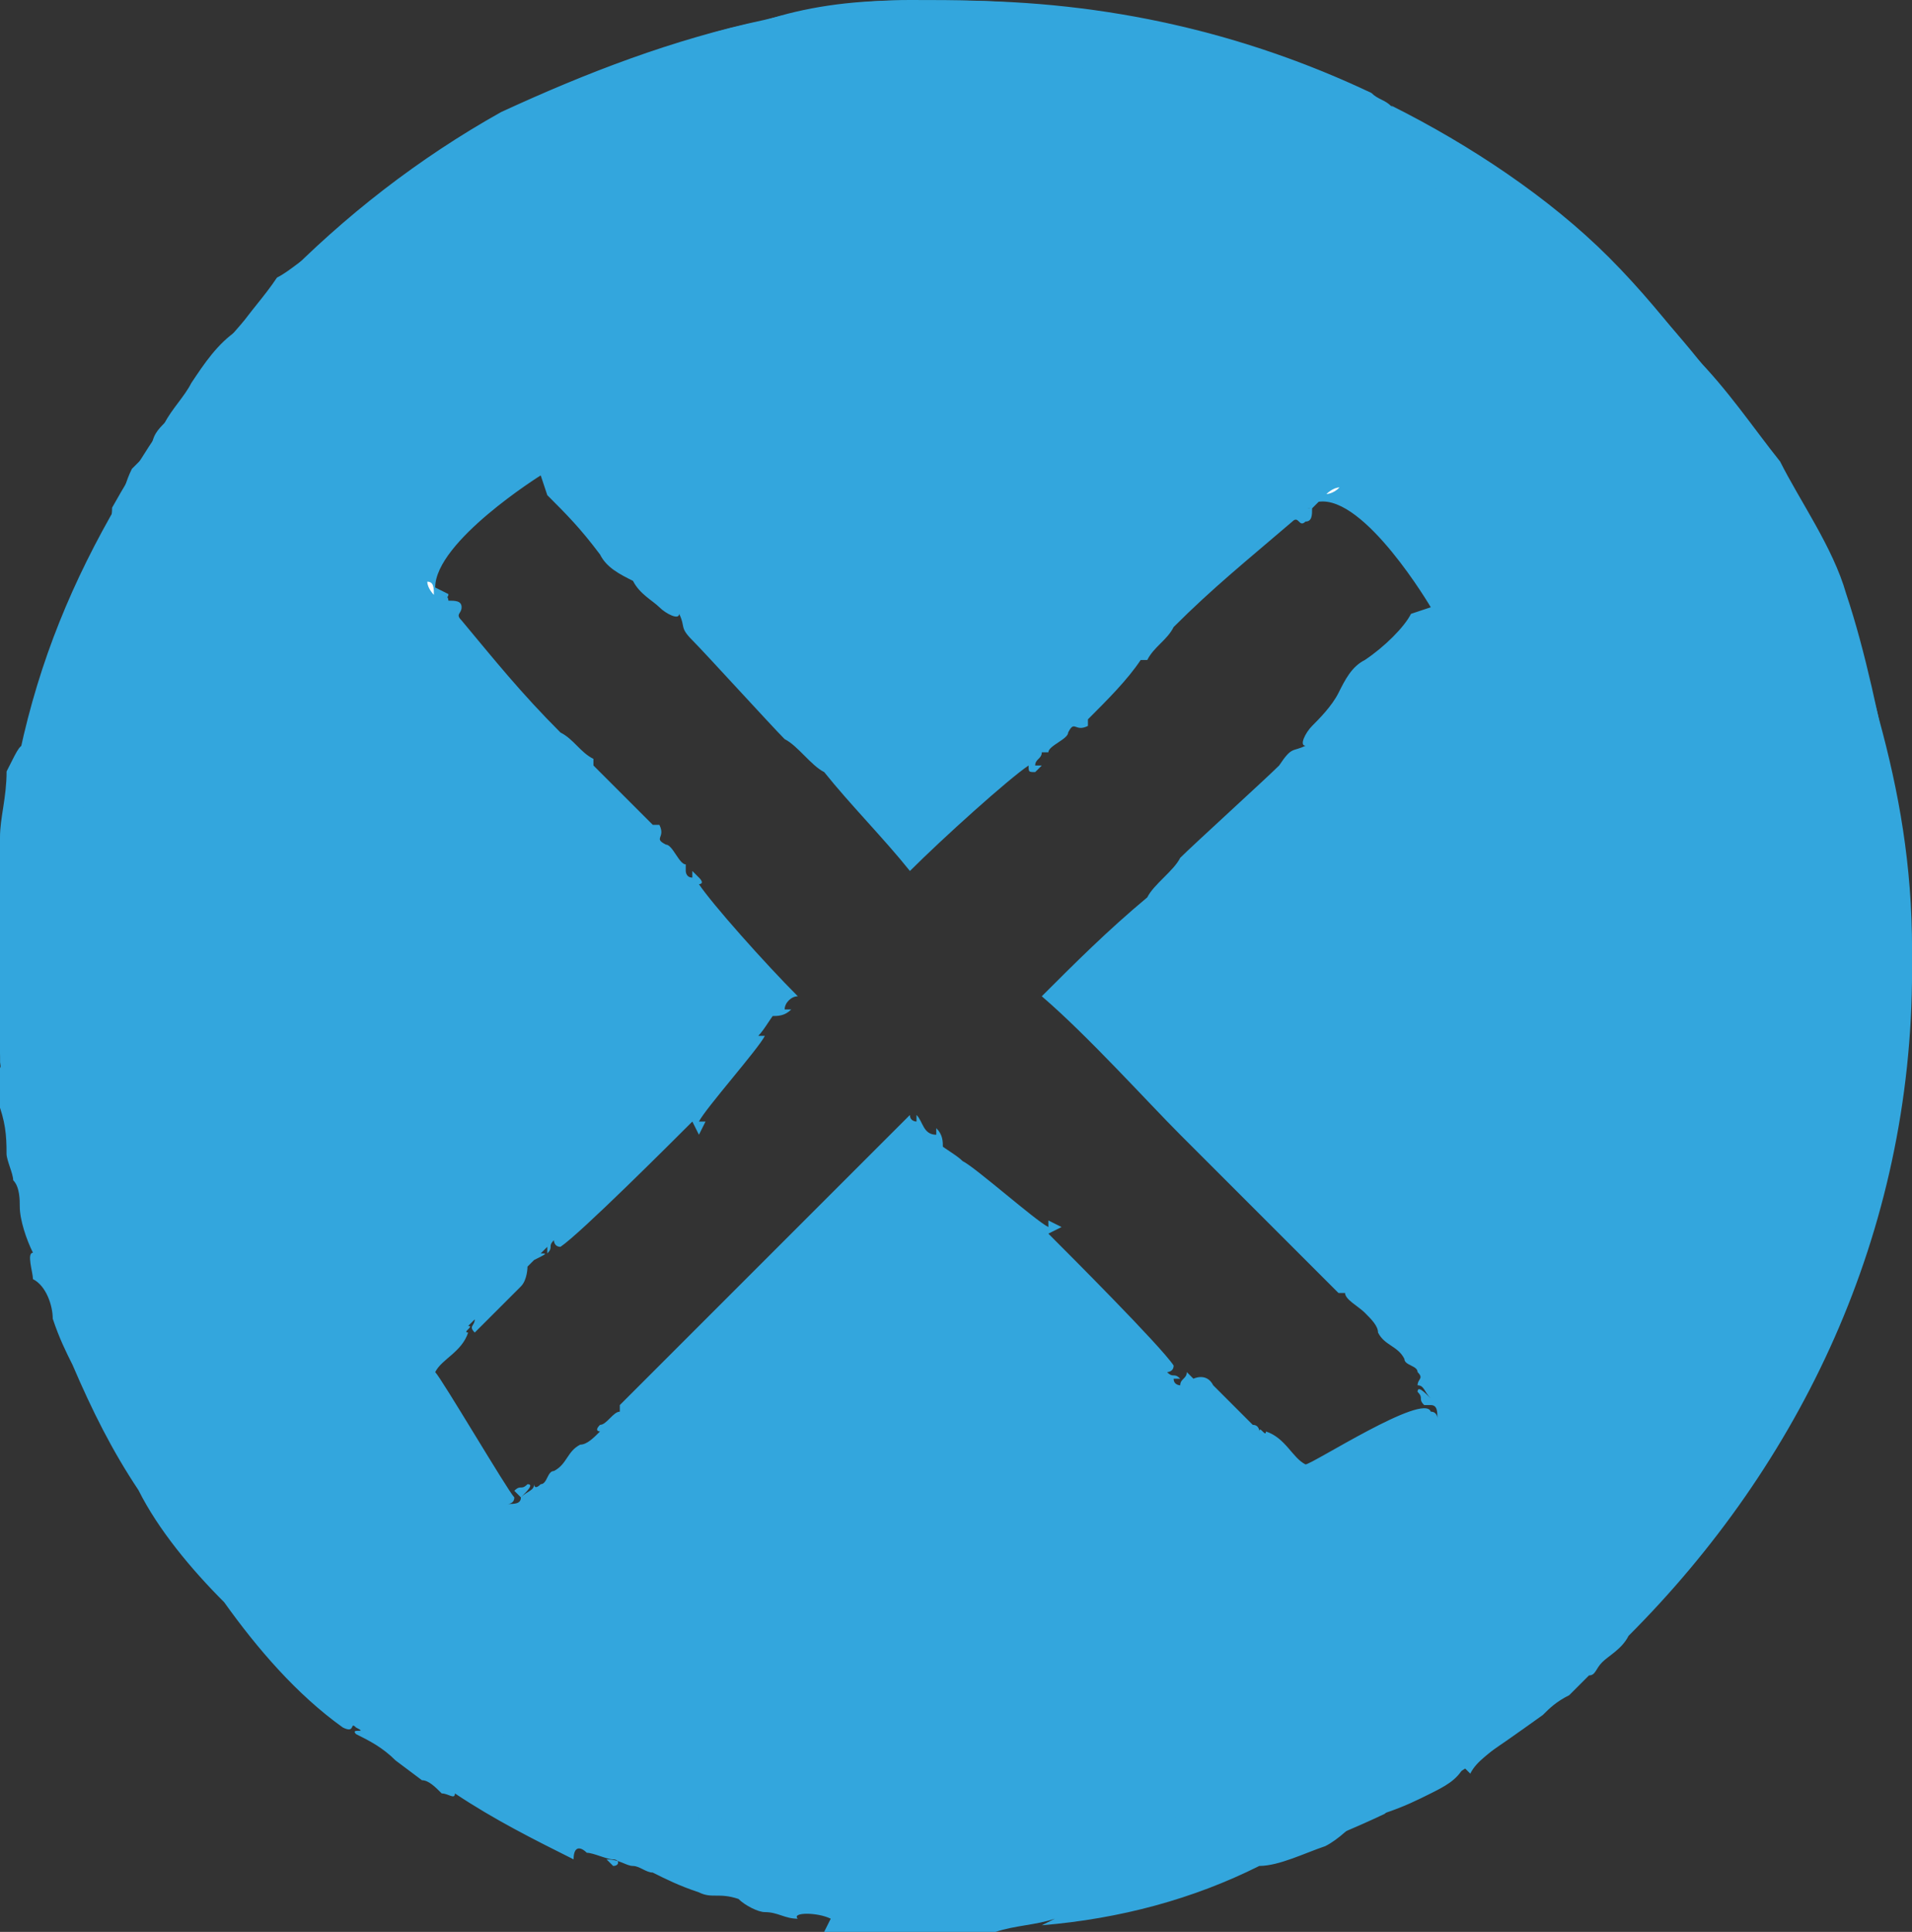 <?xml version="1.0" encoding="utf-8"?>
<!-- Generator: Adobe Illustrator 23.0.0, SVG Export Plug-In . SVG Version: 6.00 Build 0)  -->
<svg version="1.1" id="Layer_1" xmlns="http://www.w3.org/2000/svg" xmlns:xlink="http://www.w3.org/1999/xlink" x="0px" y="0px"
	 viewBox="0 0 29 29.3" style="enable-background:new 0 0 29 29.3;" xml:space="preserve">
<rect x="0" y="0" width="29" height="29.3" fill="#333333" stroke="none"/>
<style type="text/css">
	.st0{fill:#33A6DD;}
	.st1{fill:#FFFFFF;}
</style>
<g id="X_ON" transform="translate(0.001 0.01)">
	<path class="st0" d="M6.8,9.1L6.8,9.1C6.8,9.1,6.8,9.1,6.8,9.1z"/>
	<path class="st0" d="M28.5,10.9C28.5,10.9,28.5,10.8,28.5,10.9c-1-4-3.8-7.4-7.4-9.3c-0.1-0.1-0.2-0.1-0.3-0.2
		C18.9,0.5,16.8,0,14.5,0h-0.3c-0.2,0-0.4,0-0.6,0c-0.7,0-1.4,0.1-2,0.3c-0.5,0.1-0.9,0.2-1.4,0.4c-2,0.6-3.9,1.7-5.4,3.1
		C4.6,3.9,4.4,4.1,4.2,4.2C4,4.5,3.8,4.7,3.6,5C3.3,5.2,3.1,5.5,2.9,5.8C2.8,6,2.6,6.2,2.5,6.4C2.4,6.5,2.3,6.6,2.3,6.8
		C2.2,6.9,2.1,7,2,7.1C1.9,7.3,1.9,7.4,1.8,7.6v0C1.1,8.8,0.6,10,0.3,11.4c0,0,0,0,0,0c-0.1,0.5-0.2,1-0.3,1.6c0,0.2,0,0.4,0,0.6
		l0,0.3c0,0.2,0,0.4,0,0.6c0,0.2,0,0.4,0,0.6v0.1c0,0.1,0,0.2,0,0.3c0,0,0,0.1,0,0.2c0,0,0,0.1,0,0.1c0,0.1,0,0.2,0,0.3c0,0,0,0,0,0
		C0.9,23.3,7,29,14.5,29c2.3,0,4.6-0.6,6.5-1.5c0,0,0.1-0.1,0.2-0.1c0,0,0,0,0,0h0c0.8-0.4,1.5-0.9,2.2-1.4c0.1-0.1,0.2-0.2,0.4-0.3
		c0,0,0,0,0,0c0.1-0.1,0.2-0.2,0.3-0.3c0.1,0,0.1-0.1,0.2-0.2c0.1-0.1,0.3-0.2,0.4-0.4c2.6-2.6,4.3-6.1,4.3-10.1v0
		c0-0.1,0-0.2,0-0.2v-0.1C29,13.1,28.8,12,28.5,10.9z M19.8,22.2c-0.2-0.1-0.3-0.4-0.6-0.5c0,0.1-0.1-0.1-0.1,0c0,0-0.1-0.1-0.1-0.1
		c0.1,0,0.1,0.1,0.1,0.1c-0.2-0.2-0.5-0.5-0.7-0.7c-0.1-0.2-0.3-0.1-0.3-0.1l0,0l-0.1-0.1c0,0.1-0.1,0.1-0.1,0.2c0,0-0.1,0-0.1-0.1
		c0,0,0.1,0,0.1,0c-0.1-0.1-0.1,0-0.2-0.1c0,0,0.1,0,0.1-0.1c-0.2-0.3-1.6-1.7-1.9-2c0,0,0.2-0.1,0.2-0.1l-0.2-0.1l0,0.1
		c-0.2-0.1-1.1-0.9-1.3-1l0,0c-0.1-0.1-0.3-0.2-0.4-0.3l0.1,0.1c0-0.1,0-0.2-0.1-0.3l0,0.1c-0.2,0-0.2-0.2-0.3-0.3l0,0.1
		c0,0-0.1,0-0.1-0.1c-0.7,0.7-1.5,1.5-2,2c-0.4,0.4-2,2-2.4,2.4l0,0.1c-0.1,0-0.2,0.2-0.3,0.2c-0.1,0.1,0,0.1,0,0.1
		c-0.1,0.1-0.2,0.2-0.3,0.2v0c-0.2,0.1-0.2,0.3-0.4,0.4l0,0c-0.1,0-0.1,0.2-0.2,0.2c-0.1,0.1-0.1,0-0.1,0c0,0.1-0.1,0.1-0.2,0.2
		c0.1-0.1,0.2-0.2,0.1-0.2c-0.1,0.1-0.1,0-0.2,0.1l0.1,0.1c0,0.1-0.1,0.1-0.2,0.1c0,0,0.1,0,0.1-0.1c-0.1-0.1-1.1-1.8-1.2-1.9
		c0.1-0.2,0.4-0.3,0.5-0.6c-0.1,0,0.1-0.1,0-0.1c0,0,0.1-0.1,0.1-0.1c0,0.1-0.1,0.1,0,0.2c0.2-0.2,0.5-0.5,0.7-0.7
		c0.1-0.1,0.1-0.3,0.1-0.3l0,0l0.1-0.1C8.3,19,8.3,19,8.2,19c0,0,0,0,0.1-0.1c0,0,0,0.1,0,0.1c0.1-0.1,0-0.1,0.1-0.2
		c0,0,0,0.1,0.1,0.1c0.3-0.2,1.7-1.6,2-1.9c0,0,0.1,0.2,0.1,0.2l0.1-0.2l-0.1,0c0.1-0.2,0.9-1.1,1-1.3l-0.1,0
		c0.1-0.1,0.2-0.3,0.3-0.4l-0.1,0.1c0.1,0,0.2,0,0.3-0.1l-0.1,0c0-0.1,0.1-0.2,0.2-0.2c-0.5-0.5-1.3-1.4-1.5-1.7c0,0,0.1,0,0-0.1
		l-0.1-0.1c0,0,0,0.1,0,0.1c-0.1,0-0.1-0.1-0.1-0.1c0,0,0-0.1,0-0.1c-0.1,0-0.2-0.3-0.3-0.3c-0.2-0.1,0-0.1-0.1-0.3l-0.1,0
		c-0.3-0.3-0.6-0.6-0.9-0.9c0,0,0-0.1,0-0.1c-0.2-0.1-0.3-0.3-0.5-0.4c0,0,0,0,0,0c-0.6-0.6-1-1.1-1.5-1.7c-0.1-0.1,0-0.1,0-0.2
		c0-0.1-0.1-0.1-0.2-0.1c0,0,0,0,0,0c0,0,0-0.1-0.1-0.1h0c0,0,0.1,0.1,0.1,0c0,0,0,0,0,0v0L6.6,8.9l0,0C6.6,8.2,8.2,7.2,8.2,7.2l0,0
		l0.1,0.3c0.3,0.3,0.5,0.5,0.8,0.9c0.1,0.2,0.3,0.3,0.5,0.4l0,0C9.7,9,9.9,9.1,10,9.2l0,0c0.1,0.1,0.3,0.2,0.3,0.1
		c0.1,0.2,0,0.2,0.2,0.4l0,0c0.2,0.2,1.2,1.3,1.4,1.5h0c0.2,0.1,0.4,0.4,0.6,0.5c0.4,0.5,0.9,1,1.3,1.5c0.5-0.5,1.5-1.4,1.8-1.6
		c0,0.1,0,0.1,0.1,0.1l0.1-0.1c0,0-0.1,0-0.1,0c0-0.1,0.1-0.1,0.1-0.2c0,0,0.1,0,0.1,0c0-0.1,0.3-0.2,0.3-0.3c0.1-0.2,0.1,0,0.3-0.1
		l0-0.1c0.3-0.3,0.6-0.6,0.8-0.9c0,0,0.1,0,0.1,0c0.1-0.2,0.3-0.3,0.4-0.5c0,0,0,0,0,0c0.6-0.6,1.1-1,1.8-1.6c0.1-0.1,0.1,0.1,0.2,0
		c0.1,0,0.1-0.1,0.1-0.2c0,0-0.1,0-0.1,0c0.1,0,0.1,0,0.1-0.1c0,0.1-0.1,0.1,0,0.1h0l0.1-0.1l0,0c0.7-0.1,1.7,1.6,1.7,1.6l0,0
		l-0.3,0.1C21.3,9.5,21,9.8,20.7,10c-0.2,0.1-0.3,0.3-0.4,0.5l0,0c-0.1,0.2-0.3,0.4-0.4,0.5l0,0c-0.1,0.1-0.2,0.3-0.1,0.3
		c-0.2,0.1-0.2,0-0.4,0.3l0,0c-0.2,0.2-1.3,1.2-1.5,1.4v0c-0.1,0.2-0.4,0.4-0.5,0.6c-0.6,0.5-1.1,1-1.6,1.5c0.7,0.6,1.6,1.6,2.1,2.1
		c0.4,0.4,2,2,2.4,2.4l0.1,0c0,0.1,0.2,0.2,0.3,0.3c0.1,0.1,0.1,0,0,0c0.1,0.1,0.2,0.2,0.2,0.3h0c0.1,0.2,0.3,0.2,0.4,0.4h0
		c0,0.1,0.2,0.1,0.2,0.2c0.1,0.1,0,0.1,0,0.2c0.1,0,0.1,0.1,0.2,0.2c-0.1-0.1-0.2-0.2-0.2-0.1c0.1,0.1,0,0.1,0.1,0.2l0.1,0
		c0.1,0,0.1,0.1,0.1,0.2c0,0,0-0.1-0.1-0.1C21.6,21.1,19.9,22.2,19.8,22.2z M20,7.6L20,7.6C20,7.7,20,7.7,20,7.6z"/>
	<g id="Group_990" transform="translate(6.48 7.212)">
		<g id="Group_989">
			<g id="Group_988">
				<g id="Group_987">
					<g id="Group_986">
						<path id="Path_1803" class="st1" d="M0,1.6c0,0.1,0.1,0.2,0.1,0.2C0.1,1.7,0.1,1.6,0,1.6z"/>
						<path id="Path_1804" class="st1" d="M0.1,1.8L0.1,1.8L0.1,1.8C0.1,1.8,0.1,1.8,0.1,1.8z"/>
						<path id="Path_1805" class="st1" d="M15.3,13.8L15.3,13.8C15.3,13.8,15.3,13.8,15.3,13.8z"/>
					</g>
				</g>
			</g>
		</g>
	</g>
	<g id="Group_995" transform="translate(6.817 7.383)">
		<g id="Group_994">
			<g id="Group_993">
				<g id="Group_992">
					<g id="Group_991">
						<path id="Path_1807" class="st1" d="M13.5,0c-0.1,0-0.2,0.1-0.2,0.1C13.3,0.1,13.4,0.1,13.5,0z"/>
						<path id="Path_1808" class="st1" d="M13.2,0.1L13.2,0.1z"/>
						<path id="Path_1809" class="st1" d="M1.2,15.3L1.2,15.3C1.2,15.3,1.2,15.3,1.2,15.3z"/>
					</g>
				</g>
			</g>
		</g>
	</g>
	<g id="Group_1000" transform="translate(-0.001 -0.01)">
		<g id="Group_999" transform="translate(0 0)">
			<g id="Group_998">
				<g id="Group_997">
					<g id="Group_996">
						<path id="Path_1811" class="st0" d="M28.7,15c0-0.3-0.1,0.2,0-0.2C28.7,14.8,28.7,14.9,28.7,15z"/>
						<path id="Path_1812" class="st0" d="M28.6,13.7c-0.2-0.6-0.3-1.1-0.4-1.7c-0.1-0.6-0.3-1.2-0.5-1.7c-0.1-0.1,0.2,0,0-0.3
							c-0.3-0.6-0.6-1.2-0.9-1.8c-0.3-0.7-0.7-1.3-1-1.9l0.1,0c-0.1-0.2-0.4-0.4-0.6-0.6c0,0,0.1,0,0.1,0c-0.1,0-0.4-0.3-0.5-0.4
							c0-0.1,0-0.1,0-0.3l-0.2,0c-0.2-0.1-0.5-0.2-0.6-0.5c-0.2-0.2-0.4-0.4-0.7-0.6c0,0,0.1,0,0.1,0c-0.9-0.6-1.8-1.1-2.8-1.6
							c0.1,0,0.1-0.1,0.1-0.1c-0.1,0.1-0.4,0-0.7-0.1C20,2,19.6,2,19.3,1.9l0,0c-0.3,0-0.3-0.2-0.5-0.1l-0.1-0.1
							c-0.1,0.1-0.3-0.2-0.5-0.2v0c-0.2,0-0.3-0.1-0.4-0.1l0,0c-0.4-0.1-0.6-0.2-0.6,0c-0.1-0.1,0.4,0,0.2-0.2C16.5,1,15.9,1,15.2,1
							c-0.7,0-1.4,0-2.1,0.1c-0.2,0-0.3,0-0.3-0.1c-0.2,0-0.4,0.1-0.6,0.2c0,0-0.1-0.1-0.2,0c-0.3,0-0.2,0.2-0.5,0.2
							c0.1-0.1,0.1-0.1,0.1-0.1c-0.2,0.1-0.5,0.2-0.8,0.3c0,0,0.1-0.1,0.1-0.1c-0.3,0.2-0.5,0.1-0.8,0.3l0.1-0.1
							c-0.4,0-0.1,0.2-0.4,0.3c0.1-0.1,0-0.1,0-0.1C9.5,1.9,9.1,2.1,8.7,2.3c0,0,0,0,0,0C8.6,2.3,8.4,2.4,8.2,2.5
							C8,2.6,7.9,2.7,7.7,2.8c-0.1,0,0-0.2-0.4,0C7.4,3,6.8,3.3,7.1,3.3L6.8,3.4L6.6,3.6C6.4,3.6,6.3,3.7,6.2,3.9
							c0.1-0.1-0.2,0,0-0.2L5.9,3.7c0-0.1,0.2-0.1,0.1-0.1C5.9,3.6,5.6,3.9,5.5,4C5.4,4.3,5.2,4.6,5,4.8c0.1-0.2-0.2,0-0.1-0.2
							C4.8,4.9,4.7,5.1,4.7,5.3C4.6,5.4,4.6,5.2,4.5,5.4c0,0,0,0.1,0,0.2C4.4,5.6,4.1,6,3.9,6c-0.1,0,0.1-0.2,0-0.1
							C3.7,6.1,3.8,6.1,3.6,6.3l0,0C3.5,6.4,3.5,6.5,3.5,6.6c0,0.1,0,0.1,0.1,0.1c0.1-0.1-0.1,0,0-0.1C3.5,6.7,3.4,6.9,3.3,7.1
							c0-0.1,0-0.1,0-0.2C3.2,7.1,3.1,7.3,3.1,7.5C3,7.7,2.9,7.8,2.8,8c0.1,0,0-0.2,0-0.2C2.7,8,2.6,8.2,2.5,8.4
							C2.5,8.6,2.3,8.8,2.2,9c0-0.1,0.1,0,0.1,0C2.2,9.2,2.1,9.2,2.1,9.3C2,9.3,2,9.5,2,9.7c0,0.1,0,0,0-0.1c0,0.2-0.1,0.5-0.2,0.7
							c-0.1,0.3-0.2,0.6-0.3,0.9c0,0,0.1,0.3,0,0.4l-0.1-0.1c-0.1,0.1-0.1,0.4-0.2,0.4c0,0.1,0.1-0.1,0.1-0.3s0.1-0.4,0.1-0.3
							c-0.1,0.1,0,0.5-0.1,0.4c0,0.2,0,0.5-0.1,0.7c0-0.1-0.1-0.2-0.1,0c0,0.3,0,0.1,0,0.4c0,0.1,0,0.1,0,0.2c0.1,0,0,0.3,0.1,0.2
							c-0.1,0,0,0.5-0.2,0.4l-0.1-0.1c0,0.1,0.1,0.2,0.2,0.4c0,0,0,0.1-0.1,0c0.2,0,0,0.3,0.1,0.5c0,0.2,0,0.3-0.1,0.5
							c0,0.1,0,0.3-0.1,0.4c0.1,0.2,0.1,0.5,0.1,0.7c0-0.1,0-0.1-0.1-0.1c0,0.2,0,0.2,0.1,0.4c0,0-0.1,0.3-0.1,0.5
							c0.1,0.2,0.2,0.1,0.2,0.1c-0.1,0.1,0,0.3,0,0.4c0.1,0.1,0.1,0.3,0.1,0.5c0-0.1-0.2-0.3-0.2-0.1C1,17.8,1.4,18,1.4,18.3
							l0.1-0.1c0,0.2,0.2,0.5,0.1,0.5C1.6,18.7,1.6,19,1.8,19c0,0.6,0.5,1.2,0.4,1.6c0.1,0.1,0.1,0.3,0.2,0.2c0-0.2-0.1-0.1-0.1-0.2
							c0,0,0.1,0.1,0.1,0.1c0,0.2,0.1,0.3-0.1,0.2c0.1,0.4,0.4,0.2,0.6,0.7c-0.1,0-0.1,0.1,0,0.2C3,21.7,3,21.8,3.1,21.9
							c0.1,0.3,0,0.2-0.1,0.3c0.1,0.1,0.2,0.3,0.3,0.3l0,0.2c0-0.2,0.1,0.1,0.2,0.1l-0.1,0c0,0.1,0.1,0.2,0.2,0.3
							c0-0.1-0.1-0.2-0.1-0.3c0.1,0,0.2,0.2,0.3,0.2C3.8,23,4,23.2,4,23.3c0.1,0.1,0.2,0.1,0.2,0.1c0,0,0.2,0.2,0,0.2
							c0,0,0-0.1-0.1-0.2c0,0.1,0,0.2,0.1,0.3c0.1,0.1,0.1-0.2,0.3,0.1c-0.1,0-0.1,0-0.2,0c0,0.1,0.1,0.2,0.1,0.2l0.1-0.1
							c0,0,0,0,0,0.1c0.1,0,0.3,0.3,0.4,0.3c0.1,0.1,0.2,0.2,0.3,0.4l0,0c0,0.1,0.1,0.1,0.2,0.2c0.1,0.1,0.1,0.1,0.2,0.1l0,0
							C5.8,25,5.9,25.1,6,25.1c0.1,0.2-0.2,0.3,0.1,0.4c0.2,0.1,0.4,0.1,0.3,0c0.2,0.1,0.3,0.3,0.5,0.4c0.2,0.1,0.4,0.2,0.5,0.4
							c0.1,0,0,0,0.2,0c0.5,0.3,1,0.5,1.5,0.9c-0.2,0,0,0.1-0.1,0.1c0.2,0,0.1,0.1,0.2,0c0-0.1,0-0.1-0.1-0.2
							c0.2,0.1,0.4,0.1,0.6,0.2c0.2,0.1,0.3,0.1,0.4,0.2c-0.1-0.1,0-0.1,0.1-0.1c-0.1,0.1,0.2,0.2,0.4,0.2l0-0.1l0.1,0.1
							c0.1,0,0.1-0.1,0.3,0c0,0,0,0.1,0,0.1c0.2,0,0.5,0,0.7,0l0.2,0.1c0.1,0,0.3,0,0.1-0.1c0.4,0.1,0.6,0.2,0.7,0.3
							c0.8-0.1,1.6-0.2,2.4-0.2l0,0.1c0.2,0,0.1-0.1,0.2-0.1c-0.1,0.1,0.2,0.1,0,0.2c0.3,0,0.4-0.1,0.6-0.2c0-0.1-0.1,0.1-0.1,0
							c0,0,0.4,0,0.4-0.1c0.1,0,0,0.1,0,0.2c0.1,0,0.1-0.1,0.2-0.1c0.1,0,0,0.1-0.1,0.2s-0.2,0.2-0.1,0.2c0.1,0,0.1,0,0.2,0
							c0.2,0.1-0.4,0.2,0,0.2c0.2-0.1,0.3-0.3,0.1-0.3c0.4-0.1,0.1-0.3,0.5-0.4c0.1,0,0,0-0.1,0.1S17,28,17.1,28
							c0.2,0.1,0.4-0.1,0.5-0.1c-0.2,0-0.1-0.2,0-0.2c0.2,0-0.1,0.1,0.2,0.1c0-0.1,0.3-0.2,0-0.2c0.1-0.2,0.3,0,0.4-0.2
							c0.1,0.1-0.2,0.3,0.1,0.3c-0.1-0.1,0.3-0.3,0.1-0.4c0.1,0,0.2,0.1,0.1,0.2c0.2,0,0.3-0.3,0.5-0.1l0-0.1c0.1,0,0.1,0,0.3,0
							c0.1,0,0.2-0.1,0.3-0.2c0.1-0.1,0.2-0.1,0.2,0c0,0,0.4-0.2,0.2-0.2c-0.2,0-0.2,0.2-0.4,0.1c0.2,0,0.3-0.1,0.4-0.2l0,0
							c0.1-0.1,0.2-0.1,0.2-0.2c0,0.1,0,0.1,0.1,0.1l0-0.1c0.3-0.2,0.1,0.1,0.4,0c-0.1,0.1-0.1,0.1-0.2,0.2c0,0,0.2,0,0.3-0.1
							c0-0.1,0-0.3,0.1-0.3c0.1-0.1,0.1,0,0.2-0.1l-0.1,0.2c0,0,0.2,0.1,0.4-0.1c0.1-0.1,0.2-0.3,0-0.3c0.1-0.1,0.3-0.1,0.2,0
							c0.2-0.2-0.1-0.1,0.1-0.2c0.1,0,0.4-0.1,0.6-0.1l-0.1,0.3l0.1-0.1c-0.1,0.2,0.1,0,0.1,0.2c0.1-0.1,0.2-0.1,0.2-0.3
							c-0.4,0,0.1-0.4-0.1-0.5c0.3-0.3,0.5,0.2,0.6-0.3c-0.1,0,0-0.2-0.2,0c0.2-0.2,0-0.2,0.3-0.4c-0.1,0.2,0.3,0,0.1,0.3
							c0-0.1-0.2,0.1-0.2,0.1c0.1,0,0.1,0.2,0.3,0c0.1-0.1,0.3-0.3,0.2-0.3c-0.1-0.1-0.2,0.2-0.2,0c0.2-0.3,0.4-0.2,0.3-0.4
							c-0.1,0.2-0.2,0.1-0.3,0.1c0-0.1,0.1-0.1,0.1-0.2l0,0.1c0.3-0.2,0-0.2,0.3-0.4l0.2,0c0,0.1-0.4,0.4-0.2,0.4
							c0.2-0.2,0.2-0.3,0.3-0.4c0,0-0.1,0.1-0.1,0.2c0.1-0.1,0.3,0,0.4-0.3c0.1-0.2,0-0.1-0.1-0.1c0.2-0.3,0.2-0.5,0.4-0.7
							c0.1,0.1,0.3-0.4,0.2,0c-0.1,0.1-0.2,0.2-0.3,0.3c-0.1,0.1-0.2,0.3-0.2,0.4c0.1,0,0.1,0.1,0,0.1s-0.2,0.2-0.1,0.3
							c0.2-0.2,0.3-0.1,0.4-0.1c0-0.1,0.1-0.1,0.1-0.2c-0.1-0.1-0.1,0-0.2-0.1c0.2-0.2,0.4-0.5,0.4-0.8c0.1-0.1,0.2,0,0.1,0.1
							c0.1-0.2,0.2-0.4,0.4-0.6l0.4-0.5c-0.3,0.1,0.2-0.4,0-0.3c-0.1,0.2-0.3,0.3-0.3,0.1c0.1-0.1,0.1,0,0.1,0
							c0-0.2,0.3-0.2,0.2-0.4c-0.1,0.4,0.1,0.2,0.2,0.3c0.1-0.3,0.1,0.1,0.2-0.2c0.1-0.3,0.2-0.6,0.3-0.9c0.1-0.2,0.2-0.4,0.3-0.6
							c0.1-0.2,0.1-0.5,0.2-0.6c0.1-0.2,0.2,0,0.3-0.2c0.1-0.2-0.2,0.1,0-0.2l0,0c0-0.1,0.1-0.2,0.1-0.4s0.1-0.3,0-0.4l0.1,0.1
							c0-0.1,0-0.1,0-0.2c0.1,0,0.1-0.1,0.1,0.1c0.2-0.2,0.1-0.5,0.1-0.7l-0.1,0.1c0-0.4,0.1-0.7,0.1-1.1l0.1,0l0-0.2
							c0.1,0.1,0.2-0.1,0.1-0.3c0.1,0.2,0.1,0.4,0.2,0.6c-0.1,0.2-0.1-0.2-0.2-0.1c-0.1,0.2-0.1,0.3,0,0.5c0-0.1,0-0.2,0-0.3
							c0.1,0,0.1,0.2,0.2,0.3c0-0.1,0.1-0.2,0-0.2c0,0.2,0,0.4,0,0.5c0-0.2-0.1,0.1-0.1,0c0.1,0,0.1,0.3,0,0.6
							c-0.2,0.2,0,0.6-0.2,0.9c-0.1-0.2-0.1-0.4-0.1-0.6c-0.1,0.2,0,0.2-0.2,0.4c0.1,0.2,0.1,0.3,0.1,0.5l-0.1,0
							c0,0.3,0.1,0.3,0,0.6c-0.1,0.3-0.2,0.5-0.3,0.8c-0.1,0.2-0.2,0.5-0.3,0.7l-0.1,0c0,0.2,0,0.4-0.1,0.5
							c-0.1,0.2-0.2,0.4-0.3,0.5c-0.2,0.2-0.3,0.5-0.5,0.7c-0.1,0.2-0.2,0.4-0.4,0.5c-0.5,0.8-1.1,1.5-1.8,2.2l0-0.2
							c-0.1,0.2-0.1,0-0.3,0.2c0.2-0.1-0.1,0.3-0.1,0.4c-0.2,0.1-0.4,0.3-0.6,0.4c-0.2,0.2-0.4,0.3-0.5,0.5l-0.1-0.1
							c-0.1,0.2-0.3,0.3-0.5,0.4c-0.2,0.1-0.4,0.2-0.7,0.3c-0.1,0-0.2,0-0.3,0c-0.2,0.2-0.4,0.4-0.6,0.5c-0.3,0.1-0.7,0.3-1,0.3
							c-1,0.5-2.1,0.8-3.3,0.9L16,29.1c-0.3,0.1-0.6,0.1-0.9,0.2c-0.3,0-0.6,0-0.9,0l-0.5,0l-0.4,0c-0.3,0-0.5,0-0.8,0l0.1-0.2
							C12.4,29,12,29,12.1,29.1c-0.2,0-0.3-0.1-0.5-0.1c-0.1,0-0.3-0.1-0.4-0.2c-0.3-0.1-0.4,0-0.6-0.1c-0.3-0.1-0.5-0.2-0.7-0.3
							c-0.1,0-0.2-0.1-0.3-0.1s-0.2-0.1-0.4-0.1l0.1,0.1c0.1,0,0.1-0.1,0-0.1c-0.1,0-0.3-0.1-0.4-0.1c-0.1-0.1-0.2-0.1-0.2,0.1
							c-0.6-0.3-1.2-0.6-1.8-1c0,0.1-0.1,0-0.2,0c-0.1-0.1-0.2-0.2-0.3-0.2L6,26.7c-0.2-0.2-0.4-0.3-0.6-0.4c-0.1-0.1,0.2,0,0-0.1
							c-0.1-0.1,0,0.1-0.2,0c-0.7-0.5-1.3-1.2-1.8-1.9c-0.5-0.5-1-1.1-1.3-1.7c-0.4-0.6-0.7-1.2-1-1.9h0c-0.1-0.2-0.2-0.4-0.3-0.7
							c0-0.2-0.1-0.5-0.3-0.6c0-0.1-0.1-0.4,0-0.4c-0.1-0.2-0.2-0.5-0.2-0.7c0-0.1,0-0.3-0.1-0.4c0-0.1-0.1-0.3-0.1-0.4
							c0,0,0,0.1,0,0.1c0-0.3,0-0.5-0.1-0.8c0-0.1,0-0.3-0.1-0.4c0-0.1,0-0.3,0-0.4c0,0.1,0,0.2,0.1,0.2c0.1-0.2-0.2-0.5,0-0.6
							c0-0.1-0.1-0.1-0.1,0c0-0.3,0-0.6,0-0.9c0-0.2,0-0.3,0-0.5l0-0.5c0-0.3,0-0.6,0.1-1c0-0.3,0.1-0.6,0.1-1
							c0.2-0.4,0.2-0.4,0.3-0.4s0,0.1,0.1-0.3c0.1,0-0.1-0.1,0-0.1c0-0.1,0.1-0.2,0.2-0.3c0.1-0.1,0.1-0.1,0.1-0.3
							c-0.1,0,0-0.1-0.1-0.2C0.9,9.9,1,9.7,1.1,9.6c0.1-0.1,0.1-0.3,0.2-0.5l0,0.1c0-0.5,0.4-1,0.4-1.5c1.4-2.5,3.4-4.6,5.9-6
							c1.3-0.6,2.6-1.1,4-1.4C12.4,0.1,13.1,0,13.8,0c0.7,0,1.4,0,2.1,0.1c0.4,0.2,0.9,0.3,1.4,0.3c0,0-0.1,0,0,0.1
							c0.1-0.1,0.5,0.1,0.6,0c1,0.2,2,0.6,2.9,1c-0.2-0.1-0.3,0-0.1,0.1c0.1,0,0.2,0,0.2,0l0,0c0.1,0,0.3,0.1,0.2,0
							c1.2,0.6,2.4,1.4,3.3,2.3c0.5,0.5,0.9,1,1.3,1.5C26.2,5.9,26.6,6.5,27,7c0.3,0.6,0.8,1.3,1,2c0.3,0.9,0.5,1.9,0.7,2.9
							c0.1,0.9,0.2,1.9,0.3,2.9c-0.1-0.1-0.1-0.1-0.2-0.2C28.7,14.3,28.6,14,28.6,13.7z"/>
						<path id="Path_1813" class="st0" d="M28.7,15.4c-0.1,0.1-0.1,0.3-0.2,0.1C28.5,15.5,28.6,15.4,28.7,15.4z"/>
						<path id="Path_1814" class="st0" d="M26.5,20.9C26.5,20.9,26.4,21,26.5,20.9c-0.1,0-0.1-0.1,0-0.1
							C26.5,20.9,26.5,20.9,26.5,20.9z"/>
						<path id="Path_1815" class="st0" d="M25.7,22.2c0-0.1,0.1-0.3,0.2-0.5L25.7,22.2z"/>
						<path id="Path_1816" class="st0" d="M24.7,23.1c-0.1,0.1-0.1,0,0-0.1C24.7,23,24.7,23.1,24.7,23.1z"/>
						<path id="Path_1817" class="st0" d="M24.8,23.3c-0.1,0.1-0.1,0.1-0.2,0.1C24.6,23.5,24.7,23.2,24.8,23.3z"/>
						<path id="Path_1818" class="st0" d="M22.5,25.2c-0.1,0-0.1,0.2-0.2,0.2C22.4,25.4,22.5,25.1,22.5,25.2z"/>
						<path id="Path_1819" class="st0" d="M21.4,26.1C21.4,26.1,21.4,26.1,21.4,26.1C21.3,26.1,21.3,26.1,21.4,26.1L21.4,26.1z"/>
						<path id="Path_1820" class="st0" d="M1.4,17.9l0.1,0.1l-0.1,0V17.9z"/>
						<path id="Path_1821" class="st0" d="M3.3,7.3c0.1-0.1,0.1-0.1,0.1-0.1C3.4,7.3,3.4,7.1,3.3,7.3z"/>
						<path id="Path_1822" class="st0" d="M7.5,2.9L7.5,2.9L7.5,2.9L7.5,2.9z"/>
					</g>
				</g>
			</g>
		</g>
	</g>
</g>
</svg>
